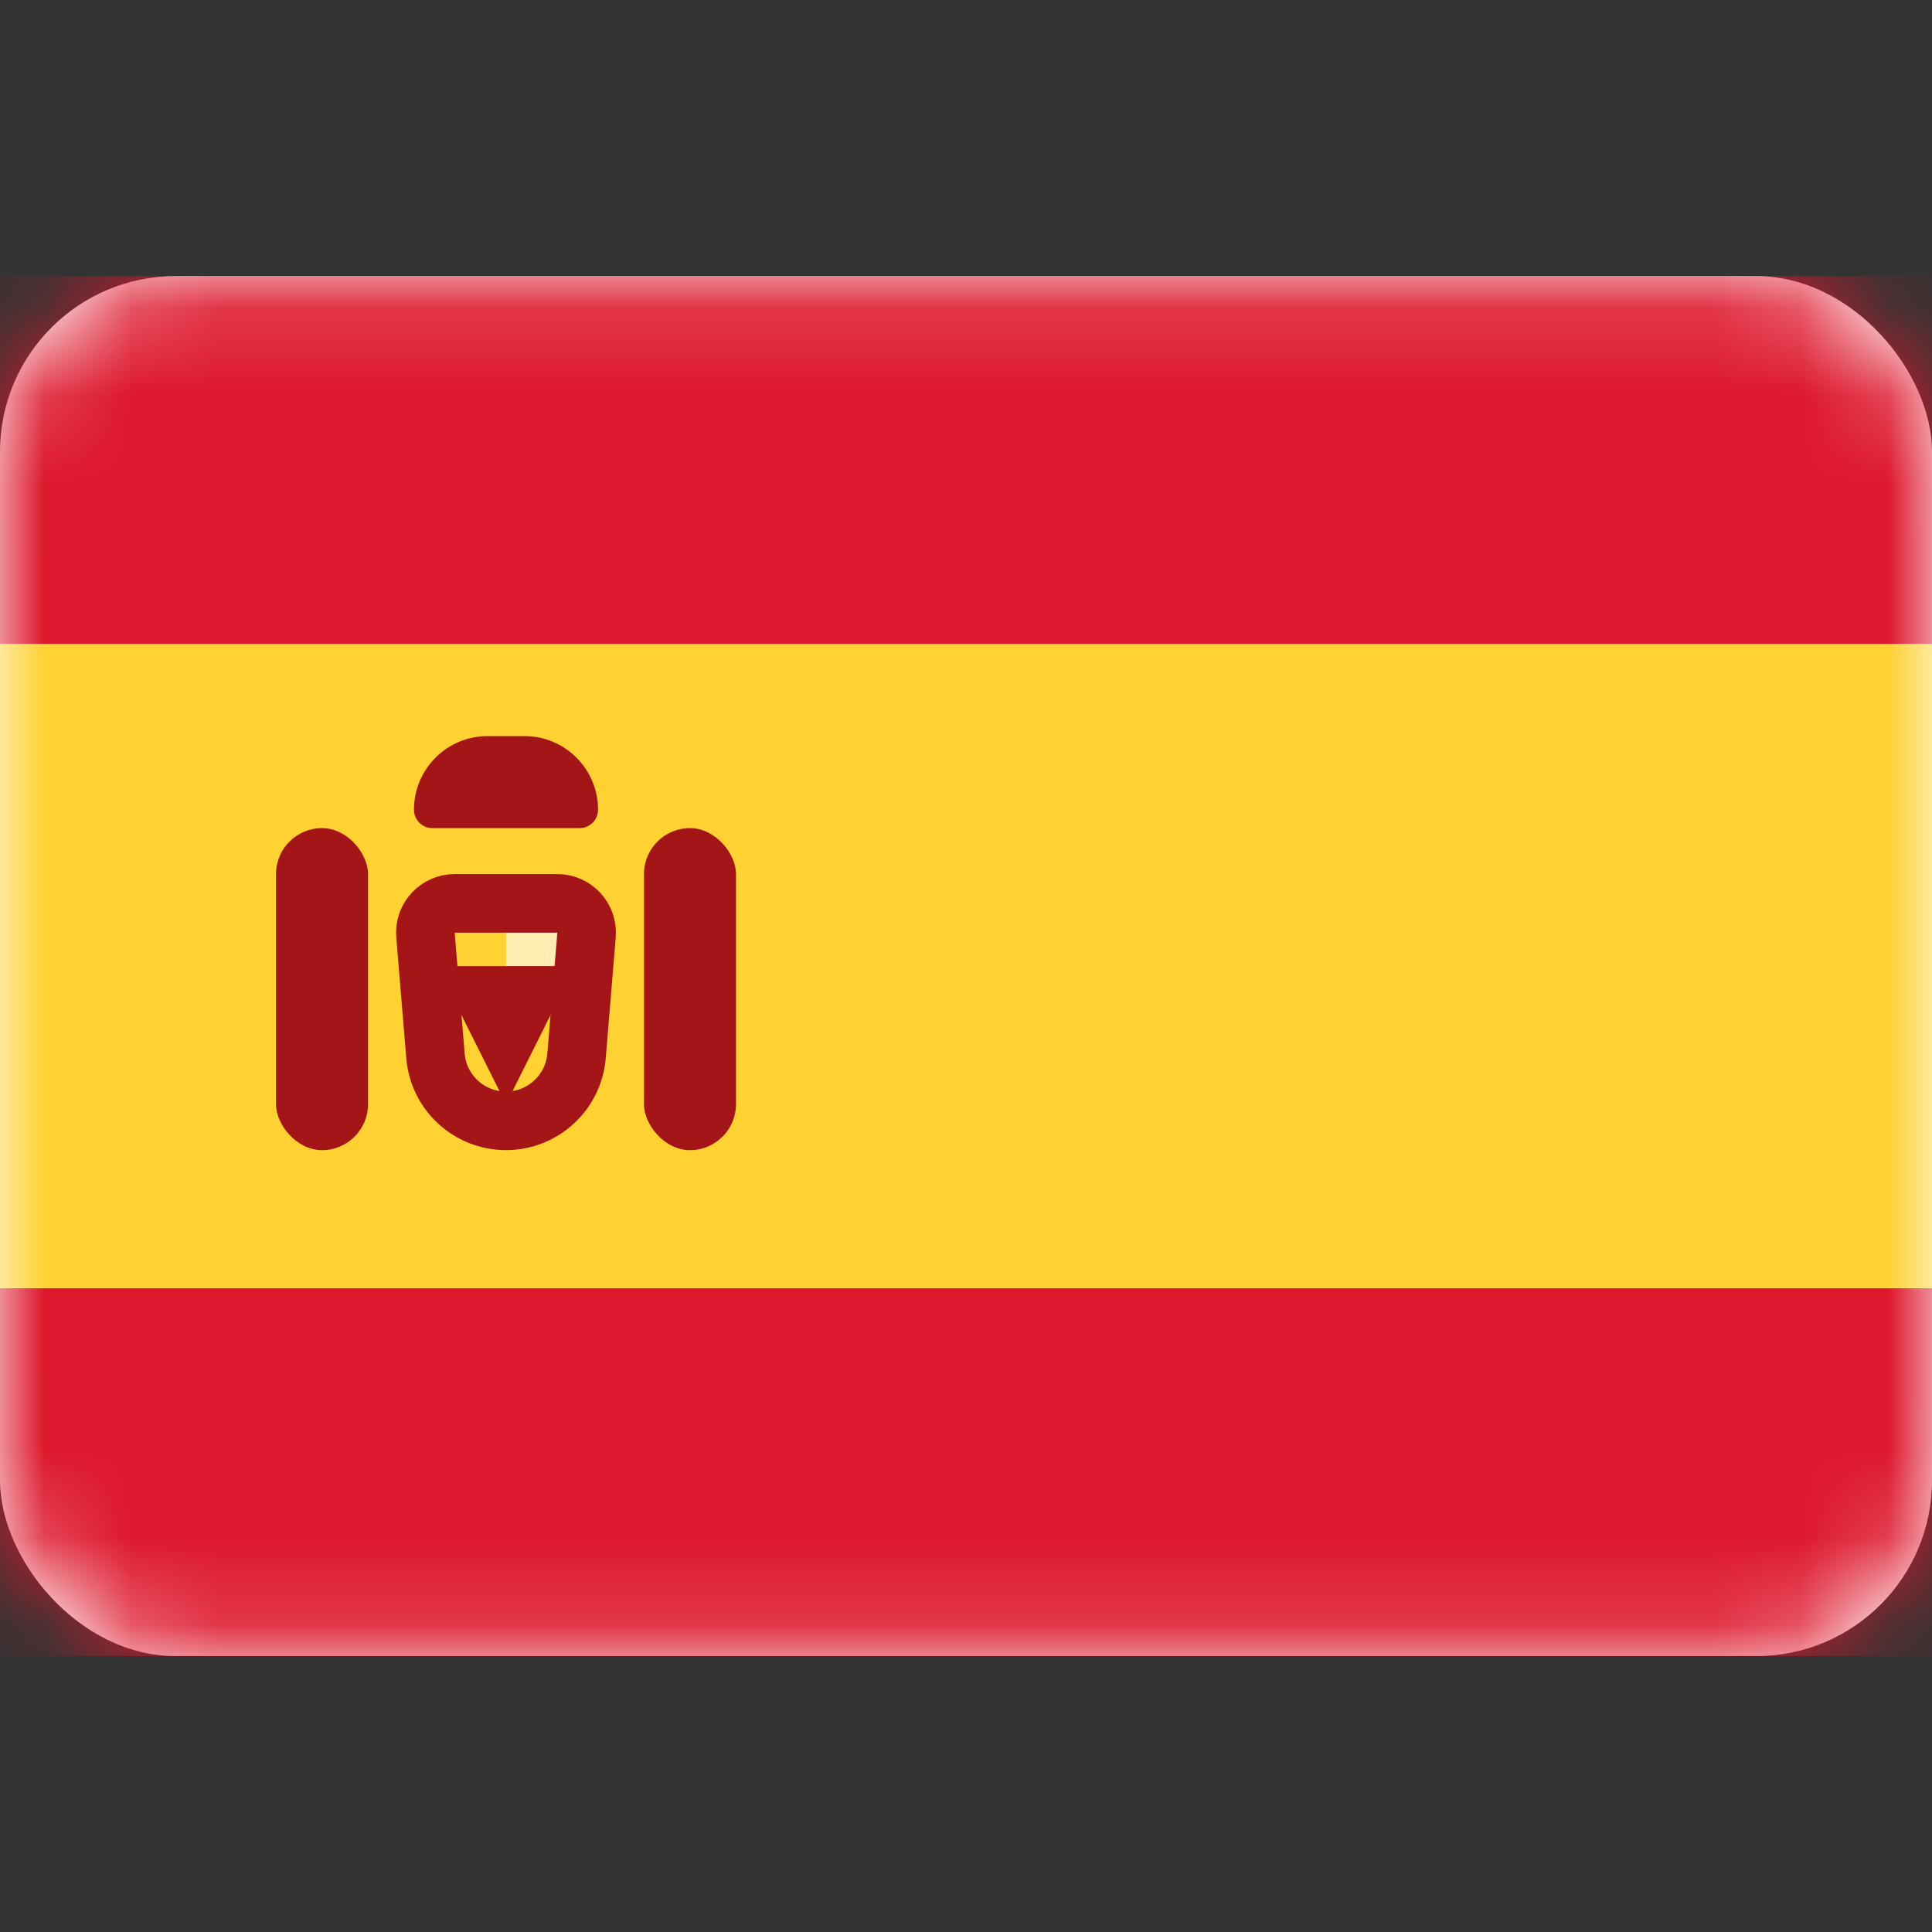 <svg xmlns="http://www.w3.org/2000/svg" width="22" height="22" viewBox="0 0 22 22" fill="none"><rect x="0" y="0" width="22" height="22" fill="#333333" stroke="none"/><rect y="3.144" width="22" height="15.714" rx="2" fill="white"></rect><mask id="mask0_1875_1729" style="mask-type:luminance" maskUnits="userSpaceOnUse" x="0" y="3" width="22" height="16"><rect y="3.144" width="22" height="15.714" rx="2" fill="white"></rect></mask><g mask="url(#mask0_1875_1729)"><path fill-rule="evenodd" clip-rule="evenodd" d="M0 7.335H22V3.144H0V7.335Z" fill="#DD172C"></path><path fill-rule="evenodd" clip-rule="evenodd" d="M0 18.858H22V14.668H0V18.858Z" fill="#DD172C"></path><path fill-rule="evenodd" clip-rule="evenodd" d="M0 14.668H22V7.334H0V14.668Z" fill="#FFD133"></path><path fill-rule="evenodd" clip-rule="evenodd" d="M5.762 10.477H6.809V11.001H5.762V10.477Z" fill="#FFEDB1"></path><path d="M5.177 10.287H6.347C6.542 10.287 6.695 10.454 6.679 10.648L6.565 12.025C6.53 12.442 6.181 12.763 5.762 12.763C5.343 12.763 4.994 12.442 4.959 12.025L4.845 10.648C4.829 10.454 4.982 10.287 5.177 10.287Z" stroke="#A41517" stroke-width="0.667"></path><path fill-rule="evenodd" clip-rule="evenodd" d="M4.714 11.001H6.81V11.525H6.286L5.762 12.573L5.238 11.525H4.714V11.001Z" fill="#A41517"></path><rect x="3.143" y="9.43" width="1.048" height="3.667" rx="0.524" fill="#A41517"></rect><rect x="7.333" y="9.43" width="1.048" height="3.667" rx="0.524" fill="#A41517"></rect><path d="M4.714 9.22C4.714 8.757 5.09 8.382 5.552 8.382H5.971C6.434 8.382 6.81 8.757 6.81 9.22V9.22C6.81 9.336 6.716 9.43 6.6 9.43H4.924C4.808 9.43 4.714 9.336 4.714 9.22V9.22Z" fill="#A41517"></path></g></svg>